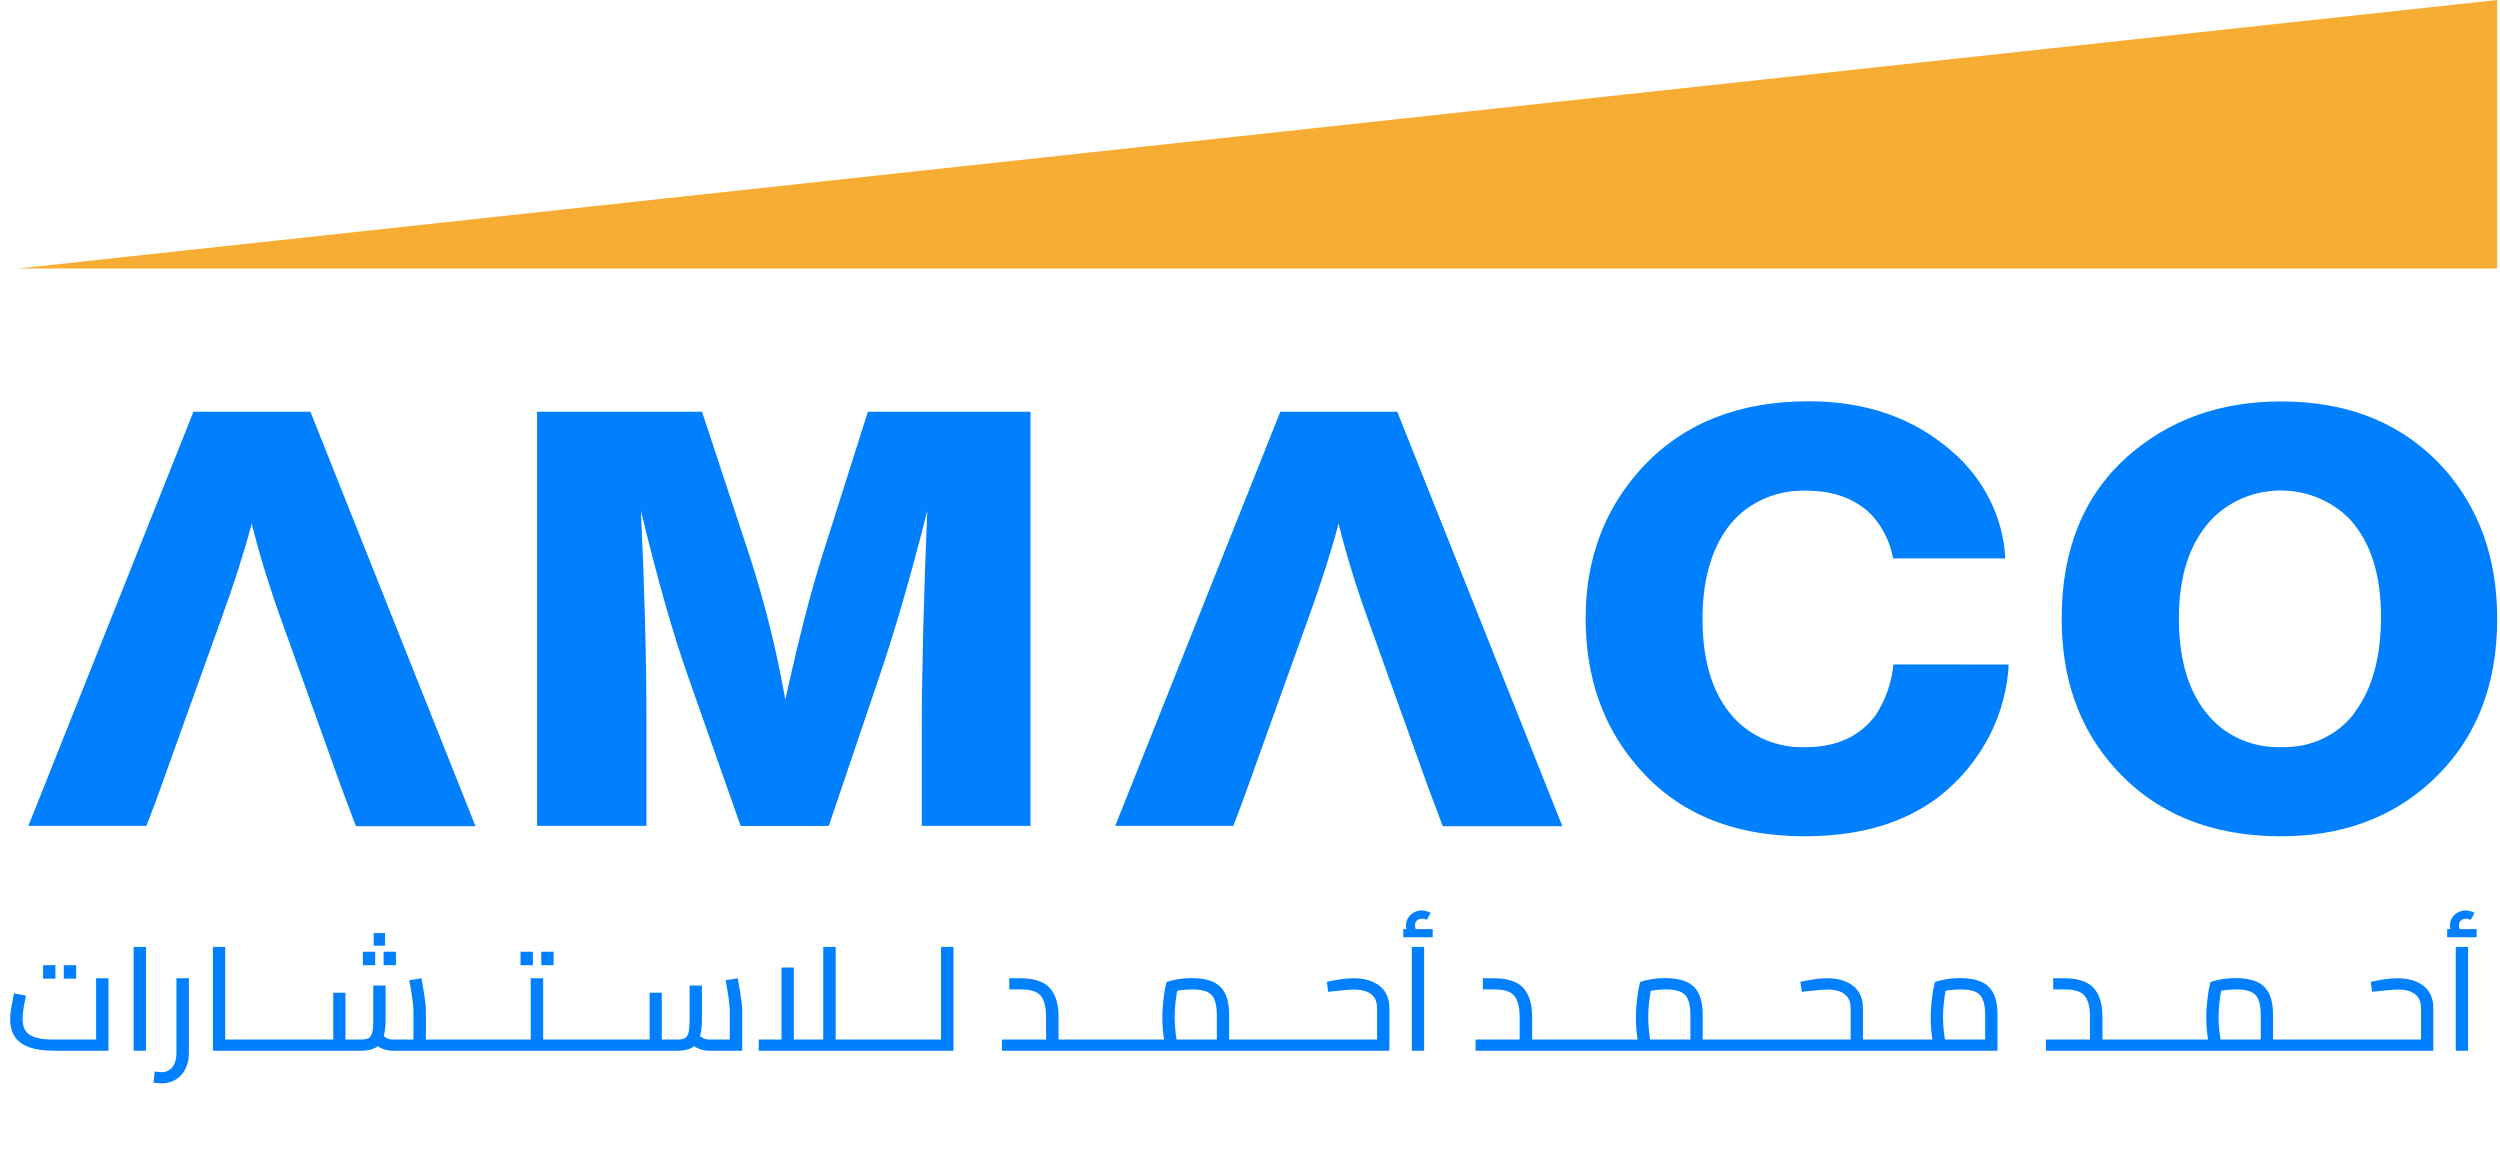 <svg width="138" height="64" viewBox="0 0 138 64" fill="none" xmlns="http://www.w3.org/2000/svg">
<path d="M137.843 0V14.822H1L137.843 0Z" fill="#F7AD34"/>
<path d="M17.135 22.727H10.679L1.566 45.587H8.084L8.433 44.669L8.54 44.396C9.772 40.962 11.005 37.528 12.24 34.094C12.895 32.294 13.455 30.556 13.896 28.9C14.279 30.455 14.793 32.161 15.46 34.033L18.776 43.283L18.803 43.359L19.646 45.605H26.248L17.135 22.727Z" fill="#0080FF"/>
<path d="M77.129 22.727H70.673L61.56 45.587H68.078L68.427 44.669L68.534 44.396C69.764 40.962 70.997 37.528 72.234 34.094C72.889 32.294 73.449 30.556 73.89 28.9C74.273 30.455 74.787 32.161 75.454 34.033L78.77 43.283L78.797 43.359L79.641 45.605H86.242L77.129 22.727Z" fill="#0080FF"/>
<path d="M47.908 22.727L45.427 30.552C44.791 32.53 44.098 35.222 43.349 38.629C42.878 35.944 42.22 33.29 41.379 30.686L38.749 22.727H29.648V45.587H35.682V39.684C35.682 36.361 35.581 32.531 35.379 28.195C36.307 32.034 37.19 35.128 38.028 37.478L40.884 45.591H45.749L48.571 37.254C49.453 34.639 50.324 31.619 51.186 28.195C50.984 33.068 50.883 37.148 50.883 40.433V45.587H56.883V22.727H47.908Z" fill="#0080FF"/>
<path d="M104.515 36.678C104.424 37.675 104.086 38.637 103.53 39.49C102.648 40.661 101.357 41.246 99.657 41.246C98.904 41.27 98.154 41.133 97.465 40.846C96.775 40.559 96.164 40.128 95.678 39.587C94.543 38.327 93.977 36.517 93.98 34.155C93.98 32.116 94.422 30.467 95.306 29.21C95.784 28.53 96.44 27.978 97.212 27.606C97.984 27.234 98.844 27.055 99.711 27.086C101.245 27.086 102.457 27.544 103.349 28.461C103.948 29.139 104.345 29.954 104.499 30.822H110.691C110.578 28.572 109.526 26.454 107.762 24.927C105.653 23.076 103.012 22.151 99.838 22.151C96.032 22.151 93.006 23.332 90.759 25.693C88.607 27.973 87.53 30.783 87.527 34.123C87.527 37.36 88.468 40.074 90.349 42.265C92.542 44.864 95.633 46.163 99.623 46.163C103.362 46.163 106.241 45.057 108.26 42.844C109.843 41.123 110.765 38.953 110.879 36.682L104.515 36.678Z" fill="#0080FF"/>
<path d="M134.958 25.92C132.712 23.41 129.696 22.156 125.911 22.159C122.545 22.159 119.723 23.174 117.411 25.218C115.008 27.378 113.804 30.351 113.804 34.152C113.804 37.475 114.78 40.223 116.733 42.395C118.99 44.907 122.049 46.163 125.911 46.163C129.2 46.163 131.931 45.185 134.104 43.23C136.588 40.994 137.845 37.971 137.845 34.159C137.845 30.867 136.883 28.121 134.958 25.92ZM129.975 39.346C129.523 39.955 128.916 40.448 128.208 40.779C127.501 41.11 126.716 41.268 125.926 41.239C125.178 41.265 124.433 41.13 123.75 40.842C123.067 40.555 122.463 40.125 121.985 39.584C120.835 38.302 120.275 36.484 120.275 34.127C120.275 32.108 120.716 30.473 121.609 29.246C122.042 28.628 122.621 28.112 123.301 27.738C123.98 27.363 124.742 27.141 125.528 27.088C126.314 27.035 127.103 27.152 127.832 27.431C128.562 27.709 129.214 28.142 129.737 28.695C130.856 29.937 131.431 31.704 131.431 34.026C131.431 36.348 130.922 38.079 129.959 39.346H129.975Z" fill="#0080FF"/>
<path d="M2.97 58C2.437 58 1.992 57.939 1.634 57.816C1.277 57.688 1.008 57.496 0.826 57.24C0.65 56.979 0.562 56.651 0.562 56.256C0.562 56.128 0.57 55.992 0.586 55.848C0.608 55.699 0.632 55.555 0.658 55.416C0.685 55.272 0.709 55.149 0.73 55.048C0.752 54.941 0.765 54.869 0.77 54.832L1.434 54.96C1.418 55.04 1.394 55.155 1.362 55.304C1.336 55.453 1.309 55.611 1.282 55.776C1.261 55.941 1.25 56.101 1.25 56.256C1.25 56.453 1.28 56.624 1.338 56.768C1.402 56.912 1.501 57.029 1.634 57.12C1.773 57.211 1.952 57.277 2.17 57.32C2.394 57.363 2.664 57.384 2.978 57.384H5.306V54H5.986V58H2.97ZM2.378 54.024V53.28H3.058V54.024H2.378ZM3.522 54.024V53.28H4.202V54.024H3.522ZM7.377 58V52.272H8.057V58H7.377ZM8.924 59.8C8.855 59.8 8.783 59.795 8.708 59.784C8.628 59.779 8.551 59.773 8.476 59.768L8.54 59.152C8.615 59.157 8.687 59.163 8.756 59.168C8.82 59.179 8.876 59.184 8.924 59.184C9.17 59.184 9.367 59.091 9.516 58.904C9.666 58.717 9.74 58.459 9.74 58.128V54H10.428V58.128C10.428 58.459 10.364 58.749 10.236 59C10.108 59.256 9.93 59.453 9.7 59.592C9.476 59.731 9.218 59.8 8.924 59.8ZM12.432 58V57.384H13.4V58H12.432ZM11.752 58V52.272H12.432V58H11.752ZM13.4 58V57.384C13.432 57.384 13.459 57.392 13.48 57.408C13.502 57.419 13.518 57.437 13.528 57.464C13.539 57.491 13.547 57.523 13.552 57.56C13.557 57.597 13.56 57.64 13.56 57.688C13.56 57.736 13.557 57.781 13.552 57.824C13.547 57.861 13.539 57.893 13.528 57.92C13.518 57.947 13.502 57.968 13.48 57.984C13.459 57.995 13.432 58 13.4 58ZM13.398 58V57.384H15.398V58H13.398ZM15.398 58V57.384C15.43 57.384 15.457 57.392 15.478 57.408C15.5 57.419 15.516 57.437 15.526 57.464C15.537 57.491 15.545 57.523 15.55 57.56C15.556 57.597 15.558 57.64 15.558 57.688C15.558 57.736 15.556 57.781 15.55 57.824C15.545 57.861 15.537 57.893 15.526 57.92C15.516 57.947 15.5 57.968 15.478 57.984C15.457 57.995 15.43 58 15.398 58ZM13.398 58C13.366 58 13.34 57.995 13.318 57.984C13.297 57.968 13.281 57.947 13.27 57.92C13.26 57.893 13.252 57.861 13.246 57.824C13.241 57.781 13.238 57.736 13.238 57.688C13.238 57.624 13.244 57.571 13.254 57.528C13.26 57.485 13.276 57.451 13.302 57.424C13.324 57.397 13.356 57.384 13.398 57.384V58ZM15.398 58V57.384H17.398V58H15.398ZM17.398 58V57.384C17.43 57.384 17.457 57.392 17.478 57.408C17.5 57.419 17.516 57.437 17.526 57.464C17.537 57.491 17.545 57.523 17.55 57.56C17.556 57.597 17.558 57.64 17.558 57.688C17.558 57.736 17.556 57.781 17.55 57.824C17.545 57.861 17.537 57.893 17.526 57.92C17.516 57.947 17.5 57.968 17.478 57.984C17.457 57.995 17.43 58 17.398 58ZM15.398 58C15.366 58 15.34 57.995 15.318 57.984C15.297 57.968 15.281 57.947 15.27 57.92C15.26 57.893 15.252 57.861 15.246 57.824C15.241 57.781 15.238 57.736 15.238 57.688C15.238 57.624 15.244 57.571 15.254 57.528C15.26 57.485 15.276 57.451 15.302 57.424C15.324 57.397 15.356 57.384 15.398 57.384V58ZM23.51 58V57.384H24.374V58H23.51ZM17.398 58C17.366 58 17.34 57.995 17.318 57.984C17.297 57.968 17.281 57.947 17.27 57.92C17.26 57.893 17.252 57.861 17.246 57.824C17.241 57.781 17.238 57.736 17.238 57.688C17.238 57.624 17.244 57.571 17.254 57.528C17.26 57.485 17.276 57.451 17.302 57.424C17.324 57.397 17.356 57.384 17.398 57.384V58ZM21.678 58C21.492 58 21.308 57.965 21.126 57.896C20.945 57.821 20.774 57.709 20.614 57.56L21.054 57.096C21.177 57.197 21.286 57.272 21.382 57.32C21.478 57.363 21.577 57.384 21.678 57.384H23.11L22.822 57.672V55.776C22.822 55.685 22.812 55.552 22.79 55.376C22.774 55.2 22.748 55.003 22.71 54.784C22.678 54.56 22.638 54.336 22.59 54.112L23.262 54C23.3 54.187 23.337 54.395 23.374 54.624C23.412 54.853 23.444 55.072 23.47 55.28C23.497 55.488 23.51 55.653 23.51 55.776V58H21.678ZM17.398 58V57.384H18.566L18.398 57.552V54.8H19.07V58H17.398ZM19.07 58V57.384H19.942C20.124 57.384 20.26 57.357 20.35 57.304C20.446 57.251 20.513 57.144 20.55 56.984C20.588 56.824 20.606 56.589 20.606 56.28V54.4H21.286V56.28C21.286 56.701 21.241 57.04 21.15 57.296C21.06 57.547 20.916 57.728 20.718 57.84C20.521 57.947 20.262 58 19.942 58H19.07ZM24.374 58V57.384C24.406 57.384 24.433 57.392 24.454 57.408C24.476 57.419 24.492 57.437 24.502 57.464C24.513 57.491 24.521 57.523 24.526 57.56C24.532 57.597 24.534 57.64 24.534 57.688C24.534 57.736 24.532 57.781 24.526 57.824C24.521 57.861 24.513 57.893 24.502 57.92C24.492 57.947 24.476 57.968 24.454 57.984C24.433 57.995 24.406 58 24.374 58ZM20.63 52.2V51.504H21.254V52.2H20.63ZM20.03 53.28V52.536H20.71V53.28H20.03ZM21.174 53.28V52.536H21.854V53.28H21.174ZM24.375 58V57.384H26.375V58H24.375ZM26.375 58V57.384C26.407 57.384 26.434 57.392 26.455 57.408C26.476 57.419 26.492 57.437 26.503 57.464C26.514 57.491 26.522 57.523 26.527 57.56C26.532 57.597 26.535 57.64 26.535 57.688C26.535 57.736 26.532 57.781 26.527 57.824C26.522 57.861 26.514 57.893 26.503 57.92C26.492 57.947 26.476 57.968 26.455 57.984C26.434 57.995 26.407 58 26.375 58ZM24.375 58C24.343 58 24.316 57.995 24.295 57.984C24.274 57.968 24.258 57.947 24.247 57.92C24.236 57.893 24.228 57.861 24.223 57.824C24.218 57.781 24.215 57.736 24.215 57.688C24.215 57.624 24.22 57.571 24.231 57.528C24.236 57.485 24.252 57.451 24.279 57.424C24.3 57.397 24.332 57.384 24.375 57.384V58ZM26.375 58V57.384H28.375V58H26.375ZM28.375 58V57.384C28.407 57.384 28.434 57.392 28.455 57.408C28.476 57.419 28.492 57.437 28.503 57.464C28.514 57.491 28.522 57.523 28.527 57.56C28.532 57.597 28.535 57.64 28.535 57.688C28.535 57.736 28.532 57.781 28.527 57.824C28.522 57.861 28.514 57.893 28.503 57.92C28.492 57.947 28.476 57.968 28.455 57.984C28.434 57.995 28.407 58 28.375 58ZM26.375 58C26.343 58 26.316 57.995 26.295 57.984C26.274 57.968 26.258 57.947 26.247 57.92C26.236 57.893 26.228 57.861 26.223 57.824C26.218 57.781 26.215 57.736 26.215 57.688C26.215 57.624 26.22 57.571 26.231 57.528C26.236 57.485 26.252 57.451 26.279 57.424C26.3 57.397 26.332 57.384 26.375 57.384V58ZM29.983 58V57.384H30.863V58H29.983ZM30.863 58V57.384C30.895 57.384 30.922 57.392 30.943 57.408C30.964 57.419 30.98 57.437 30.991 57.464C31.002 57.491 31.01 57.523 31.015 57.56C31.02 57.597 31.023 57.64 31.023 57.688C31.023 57.736 31.02 57.781 31.015 57.824C31.01 57.861 31.002 57.893 30.991 57.92C30.98 57.947 30.964 57.968 30.943 57.984C30.922 57.995 30.895 58 30.863 58ZM28.375 58C28.343 58 28.316 57.995 28.295 57.984C28.274 57.968 28.258 57.947 28.247 57.92C28.236 57.893 28.228 57.861 28.223 57.824C28.218 57.781 28.215 57.736 28.215 57.688C28.215 57.624 28.22 57.571 28.231 57.528C28.236 57.485 28.252 57.451 28.279 57.424C28.3 57.397 28.332 57.384 28.375 57.384V58ZM28.375 58V57.384H29.631L29.295 57.656V54H29.983V58H28.375ZM28.735 53.28V52.536H29.415V53.28H28.735ZM29.879 53.28V52.536H30.559V53.28H29.879ZM30.859 58V57.384H32.859V58H30.859ZM32.859 58V57.384C32.891 57.384 32.918 57.392 32.939 57.408C32.961 57.419 32.977 57.437 32.987 57.464C32.998 57.491 33.006 57.523 33.011 57.56C33.017 57.597 33.019 57.64 33.019 57.688C33.019 57.736 33.017 57.781 33.011 57.824C33.006 57.861 32.998 57.893 32.987 57.92C32.977 57.947 32.961 57.968 32.939 57.984C32.918 57.995 32.891 58 32.859 58ZM30.859 58C30.827 58 30.801 57.995 30.779 57.984C30.758 57.968 30.742 57.947 30.731 57.92C30.721 57.893 30.713 57.861 30.707 57.824C30.702 57.781 30.699 57.736 30.699 57.688C30.699 57.624 30.705 57.571 30.715 57.528C30.721 57.485 30.737 57.451 30.763 57.424C30.785 57.397 30.817 57.384 30.859 57.384V58ZM32.859 58V57.384H34.859V58H32.859ZM34.859 58V57.384C34.891 57.384 34.918 57.392 34.939 57.408C34.961 57.419 34.977 57.437 34.987 57.464C34.998 57.491 35.006 57.523 35.011 57.56C35.017 57.597 35.019 57.64 35.019 57.688C35.019 57.736 35.017 57.781 35.011 57.824C35.006 57.861 34.998 57.893 34.987 57.92C34.977 57.947 34.961 57.968 34.939 57.984C34.918 57.995 34.891 58 34.859 58ZM32.859 58C32.827 58 32.801 57.995 32.779 57.984C32.758 57.968 32.742 57.947 32.731 57.92C32.721 57.893 32.713 57.861 32.707 57.824C32.702 57.781 32.699 57.736 32.699 57.688C32.699 57.624 32.705 57.571 32.715 57.528C32.721 57.485 32.737 57.451 32.763 57.424C32.785 57.397 32.817 57.384 32.859 57.384V58ZM39.139 58C38.953 58 38.769 57.965 38.587 57.896C38.406 57.821 38.235 57.709 38.075 57.56L38.515 57.096C38.638 57.197 38.747 57.272 38.843 57.32C38.939 57.363 39.038 57.384 39.139 57.384H40.571L40.283 57.672V55.776C40.283 55.685 40.273 55.552 40.251 55.376C40.235 55.2 40.209 55.003 40.171 54.784C40.139 54.56 40.099 54.336 40.051 54.112L40.723 54C40.761 54.187 40.798 54.395 40.835 54.624C40.873 54.853 40.905 55.072 40.931 55.28C40.958 55.488 40.971 55.653 40.971 55.776V58H39.139ZM34.859 58V57.384H36.027L35.859 57.552V54.8H36.531V58H34.859ZM36.531 58V57.384H37.403C37.585 57.384 37.721 57.357 37.811 57.304C37.907 57.251 37.974 57.144 38.011 56.984C38.049 56.824 38.067 56.589 38.067 56.28V54.4H38.747V56.28C38.747 56.701 38.702 57.04 38.611 57.296C38.521 57.547 38.377 57.728 38.179 57.84C37.982 57.947 37.723 58 37.403 58H36.531ZM34.859 58C34.827 58 34.801 57.995 34.779 57.984C34.758 57.968 34.742 57.947 34.731 57.92C34.721 57.893 34.713 57.861 34.707 57.824C34.702 57.781 34.699 57.736 34.699 57.688C34.699 57.624 34.705 57.571 34.715 57.528C34.721 57.485 34.737 57.451 34.763 57.424C34.785 57.397 34.817 57.384 34.859 57.384V58ZM46.13 58V57.384H46.986V58H46.13ZM41.883 58V57.384H45.819L45.443 57.768V52.272H46.13V58H41.883ZM43.139 57.384V53.408H43.819V57.384H43.139ZM46.986 58V57.384C47.019 57.384 47.045 57.392 47.066 57.408C47.088 57.419 47.104 57.437 47.114 57.464C47.125 57.491 47.133 57.523 47.139 57.56C47.144 57.597 47.147 57.64 47.147 57.688C47.147 57.736 47.144 57.781 47.139 57.824C47.133 57.861 47.125 57.893 47.114 57.92C47.104 57.947 47.088 57.968 47.066 57.984C47.045 57.995 47.019 58 46.986 58ZM46.984 58V57.384H48.984V58H46.984ZM48.984 58V57.384C49.016 57.384 49.043 57.392 49.064 57.408C49.086 57.419 49.102 57.437 49.112 57.464C49.123 57.491 49.131 57.523 49.136 57.56C49.142 57.597 49.144 57.64 49.144 57.688C49.144 57.736 49.142 57.781 49.136 57.824C49.131 57.861 49.123 57.893 49.112 57.92C49.102 57.947 49.086 57.968 49.064 57.984C49.043 57.995 49.016 58 48.984 58ZM46.984 58C46.952 58 46.926 57.995 46.904 57.984C46.883 57.968 46.867 57.947 46.856 57.92C46.846 57.893 46.838 57.861 46.832 57.824C46.827 57.781 46.824 57.736 46.824 57.688C46.824 57.624 46.83 57.571 46.84 57.528C46.846 57.485 46.862 57.451 46.888 57.424C46.91 57.397 46.942 57.384 46.984 57.384V58ZM48.984 58V57.384H50.984V58H48.984ZM50.984 58V57.384C51.016 57.384 51.043 57.392 51.064 57.408C51.086 57.419 51.102 57.437 51.112 57.464C51.123 57.491 51.131 57.523 51.136 57.56C51.142 57.597 51.144 57.64 51.144 57.688C51.144 57.736 51.142 57.781 51.136 57.824C51.131 57.861 51.123 57.893 51.112 57.92C51.102 57.947 51.086 57.968 51.064 57.984C51.043 57.995 51.016 58 50.984 58ZM48.984 58C48.952 58 48.926 57.995 48.904 57.984C48.883 57.968 48.867 57.947 48.856 57.92C48.846 57.893 48.838 57.861 48.832 57.824C48.827 57.781 48.824 57.736 48.824 57.688C48.824 57.624 48.83 57.571 48.84 57.528C48.846 57.485 48.862 57.451 48.888 57.424C48.91 57.397 48.942 57.384 48.984 57.384V58ZM51.944 58V52.272H52.632V58H51.944ZM50.984 58V57.384H51.944V58H50.984ZM50.984 58C50.952 58 50.926 57.995 50.904 57.984C50.883 57.968 50.867 57.947 50.856 57.92C50.846 57.893 50.838 57.861 50.832 57.824C50.827 57.781 50.824 57.736 50.824 57.688C50.824 57.624 50.83 57.571 50.84 57.528C50.846 57.485 50.862 57.451 50.888 57.424C50.91 57.397 50.942 57.384 50.984 57.384V58ZM58.432 58V57.384H59.288V58H58.432ZM55.312 58V57.384H58.288L57.744 57.864V56.176C57.744 55.781 57.699 55.472 57.608 55.248C57.523 55.019 57.379 54.856 57.176 54.76C56.974 54.664 56.702 54.616 56.36 54.616H55.712V54H56.36C56.797 54 57.171 54.069 57.48 54.208C57.789 54.341 58.024 54.568 58.184 54.888C58.349 55.203 58.432 55.632 58.432 56.176V58H55.312ZM59.288 58V57.384C59.32 57.384 59.347 57.392 59.368 57.408C59.389 57.419 59.406 57.437 59.416 57.464C59.427 57.491 59.435 57.523 59.44 57.56C59.446 57.597 59.448 57.64 59.448 57.688C59.448 57.736 59.446 57.781 59.44 57.824C59.435 57.861 59.427 57.893 59.416 57.92C59.406 57.947 59.389 57.968 59.368 57.984C59.347 57.995 59.32 58 59.288 58ZM59.289 58V57.384H61.289V58H59.289ZM61.289 58V57.384C61.321 57.384 61.348 57.392 61.369 57.408C61.39 57.419 61.406 57.437 61.417 57.464C61.428 57.491 61.436 57.523 61.441 57.56C61.446 57.597 61.449 57.64 61.449 57.688C61.449 57.736 61.446 57.781 61.441 57.824C61.436 57.861 61.428 57.893 61.417 57.92C61.406 57.947 61.39 57.968 61.369 57.984C61.348 57.995 61.321 58 61.289 58ZM59.289 58C59.257 58 59.23 57.995 59.209 57.984C59.188 57.968 59.172 57.947 59.161 57.92C59.15 57.893 59.142 57.861 59.137 57.824C59.132 57.781 59.129 57.736 59.129 57.688C59.129 57.624 59.134 57.571 59.145 57.528C59.15 57.485 59.166 57.451 59.193 57.424C59.214 57.397 59.246 57.384 59.289 57.384V58ZM61.289 58V57.384H63.289V58H61.289ZM63.289 58V57.384C63.321 57.384 63.348 57.392 63.369 57.408C63.39 57.419 63.406 57.437 63.417 57.464C63.428 57.491 63.436 57.523 63.441 57.56C63.446 57.597 63.449 57.64 63.449 57.688C63.449 57.736 63.446 57.781 63.441 57.824C63.436 57.861 63.428 57.893 63.417 57.92C63.406 57.947 63.39 57.968 63.369 57.984C63.348 57.995 63.321 58 63.289 58ZM61.289 58C61.257 58 61.23 57.995 61.209 57.984C61.188 57.968 61.172 57.947 61.161 57.92C61.15 57.893 61.142 57.861 61.137 57.824C61.132 57.781 61.129 57.736 61.129 57.688C61.129 57.624 61.134 57.571 61.145 57.528C61.15 57.485 61.166 57.451 61.193 57.424C61.214 57.397 61.246 57.384 61.289 57.384V58ZM67.849 58V57.384H68.713V58H67.849ZM63.289 58C63.257 58 63.23 57.995 63.209 57.984C63.188 57.968 63.172 57.947 63.161 57.92C63.15 57.893 63.142 57.861 63.137 57.824C63.132 57.781 63.129 57.736 63.129 57.688C63.129 57.624 63.134 57.571 63.145 57.528C63.15 57.485 63.166 57.451 63.193 57.424C63.214 57.397 63.246 57.384 63.289 57.384V58ZM63.289 58V57.384H67.633L67.169 57.72V56.04C67.169 55.677 67.126 55.392 67.041 55.184C66.961 54.976 66.82 54.829 66.617 54.744C66.42 54.659 66.15 54.616 65.809 54.616C65.585 54.616 65.364 54.632 65.145 54.664C64.926 54.691 64.756 54.731 64.633 54.784L65.049 54.368C65.017 54.496 64.985 54.659 64.953 54.856C64.921 55.048 64.894 55.256 64.873 55.48C64.852 55.699 64.841 55.917 64.841 56.136C64.841 56.36 64.852 56.581 64.873 56.8C64.894 57.019 64.918 57.208 64.945 57.368C64.972 57.523 64.993 57.632 65.009 57.696L64.361 57.88C64.34 57.811 64.313 57.691 64.281 57.52C64.249 57.349 64.22 57.144 64.193 56.904C64.172 56.664 64.161 56.408 64.161 56.136C64.161 55.875 64.174 55.621 64.201 55.376C64.228 55.125 64.257 54.899 64.289 54.696C64.326 54.493 64.361 54.331 64.393 54.208C64.51 54.16 64.697 54.112 64.953 54.064C65.214 54.016 65.5 53.992 65.809 53.992C66.262 53.992 66.641 54.059 66.945 54.192C67.249 54.325 67.476 54.541 67.625 54.84C67.774 55.139 67.849 55.539 67.849 56.04V58H63.289ZM68.713 58V57.384C68.745 57.384 68.772 57.392 68.793 57.408C68.814 57.419 68.83 57.437 68.841 57.464C68.852 57.491 68.86 57.523 68.865 57.56C68.87 57.597 68.873 57.64 68.873 57.688C68.873 57.736 68.87 57.781 68.865 57.824C68.86 57.861 68.852 57.893 68.841 57.92C68.83 57.947 68.814 57.968 68.793 57.984C68.772 57.995 68.745 58 68.713 58ZM68.711 58V57.384H70.711V58H68.711ZM70.711 58V57.384C70.743 57.384 70.77 57.392 70.791 57.408C70.812 57.419 70.828 57.437 70.839 57.464C70.85 57.491 70.858 57.523 70.863 57.56C70.868 57.597 70.871 57.64 70.871 57.688C70.871 57.736 70.868 57.781 70.863 57.824C70.858 57.861 70.85 57.893 70.839 57.92C70.828 57.947 70.812 57.968 70.791 57.984C70.77 57.995 70.743 58 70.711 58ZM68.711 58C68.679 58 68.652 57.995 68.631 57.984C68.61 57.968 68.594 57.947 68.583 57.92C68.572 57.893 68.564 57.861 68.559 57.824C68.554 57.781 68.551 57.736 68.551 57.688C68.551 57.624 68.556 57.571 68.567 57.528C68.572 57.485 68.588 57.451 68.615 57.424C68.636 57.397 68.668 57.384 68.711 57.384V58ZM70.711 58V57.384H72.711V58H70.711ZM72.711 58V57.384C72.743 57.384 72.77 57.392 72.791 57.408C72.812 57.419 72.828 57.437 72.839 57.464C72.85 57.491 72.858 57.523 72.863 57.56C72.868 57.597 72.871 57.64 72.871 57.688C72.871 57.736 72.868 57.781 72.863 57.824C72.858 57.861 72.85 57.893 72.839 57.92C72.828 57.947 72.812 57.968 72.791 57.984C72.77 57.995 72.743 58 72.711 58ZM70.711 58C70.679 58 70.652 57.995 70.631 57.984C70.61 57.968 70.594 57.947 70.583 57.92C70.572 57.893 70.564 57.861 70.559 57.824C70.554 57.781 70.551 57.736 70.551 57.688C70.551 57.624 70.556 57.571 70.567 57.528C70.572 57.485 70.588 57.451 70.615 57.424C70.636 57.397 70.668 57.384 70.711 57.384V58ZM72.711 58V57.384H76.223L76.015 57.568V55.656C76.015 55.309 75.906 55.051 75.687 54.88C75.474 54.709 75.148 54.624 74.711 54.624C74.572 54.624 74.375 54.637 74.119 54.664C73.868 54.685 73.602 54.715 73.319 54.752L73.239 54.2C73.458 54.147 73.695 54.101 73.951 54.064C74.212 54.021 74.466 54 74.711 54C75.116 54 75.468 54.064 75.767 54.192C76.066 54.32 76.295 54.507 76.455 54.752C76.615 54.997 76.695 55.299 76.695 55.656V58H72.711ZM72.711 58C72.679 58 72.652 57.995 72.631 57.984C72.61 57.968 72.594 57.947 72.583 57.92C72.572 57.893 72.564 57.861 72.559 57.824C72.554 57.781 72.551 57.736 72.551 57.688C72.551 57.624 72.556 57.571 72.567 57.528C72.572 57.485 72.588 57.451 72.615 57.424C72.636 57.397 72.668 57.384 72.711 57.384V58ZM77.932 58V52.272H78.612V58H77.932ZM77.884 51.728C77.799 51.621 77.732 51.517 77.684 51.416C77.636 51.309 77.612 51.2 77.612 51.088C77.612 50.928 77.652 50.787 77.732 50.664C77.812 50.536 77.918 50.437 78.052 50.368C78.185 50.293 78.329 50.256 78.484 50.256C78.569 50.256 78.654 50.269 78.74 50.296C78.831 50.317 78.908 50.349 78.972 50.392L78.756 50.776C78.713 50.749 78.671 50.733 78.628 50.728C78.591 50.717 78.55 50.712 78.508 50.712C78.385 50.712 78.287 50.747 78.212 50.816C78.142 50.885 78.108 50.976 78.108 51.088C78.108 51.152 78.121 51.216 78.148 51.28C78.18 51.344 78.225 51.413 78.284 51.488L77.884 51.728ZM77.46 51.736V51.288H79.084V51.736H77.46ZM84.573 58V57.384H85.429V58H84.573ZM81.453 58V57.384H84.429L83.885 57.864V56.176C83.885 55.781 83.84 55.472 83.749 55.248C83.663 55.019 83.519 54.856 83.317 54.76C83.114 54.664 82.842 54.616 82.501 54.616H81.853V54H82.501C82.938 54 83.311 54.069 83.621 54.208C83.93 54.341 84.165 54.568 84.325 54.888C84.49 55.203 84.573 55.632 84.573 56.176V58H81.453ZM85.429 58V57.384C85.461 57.384 85.487 57.392 85.509 57.408C85.53 57.419 85.546 57.437 85.557 57.464C85.567 57.491 85.576 57.523 85.581 57.56C85.586 57.597 85.589 57.64 85.589 57.688C85.589 57.736 85.586 57.781 85.581 57.824C85.576 57.861 85.567 57.893 85.557 57.92C85.546 57.947 85.53 57.968 85.509 57.984C85.487 57.995 85.461 58 85.429 58ZM85.43 58V57.384H87.43V58H85.43ZM87.43 58V57.384C87.462 57.384 87.488 57.392 87.51 57.408C87.531 57.419 87.547 57.437 87.558 57.464C87.568 57.491 87.576 57.523 87.582 57.56C87.587 57.597 87.59 57.64 87.59 57.688C87.59 57.736 87.587 57.781 87.582 57.824C87.576 57.861 87.568 57.893 87.558 57.92C87.547 57.947 87.531 57.968 87.51 57.984C87.488 57.995 87.462 58 87.43 58ZM85.43 58C85.398 58 85.371 57.995 85.35 57.984C85.328 57.968 85.312 57.947 85.302 57.92C85.291 57.893 85.283 57.861 85.278 57.824C85.272 57.781 85.27 57.736 85.27 57.688C85.27 57.624 85.275 57.571 85.286 57.528C85.291 57.485 85.307 57.451 85.334 57.424C85.355 57.397 85.387 57.384 85.43 57.384V58ZM87.43 58V57.384H89.43V58H87.43ZM89.43 58V57.384C89.462 57.384 89.488 57.392 89.51 57.408C89.531 57.419 89.547 57.437 89.558 57.464C89.568 57.491 89.576 57.523 89.582 57.56C89.587 57.597 89.59 57.64 89.59 57.688C89.59 57.736 89.587 57.781 89.582 57.824C89.576 57.861 89.568 57.893 89.558 57.92C89.547 57.947 89.531 57.968 89.51 57.984C89.488 57.995 89.462 58 89.43 58ZM87.43 58C87.398 58 87.371 57.995 87.35 57.984C87.328 57.968 87.312 57.947 87.302 57.92C87.291 57.893 87.283 57.861 87.278 57.824C87.272 57.781 87.27 57.736 87.27 57.688C87.27 57.624 87.275 57.571 87.286 57.528C87.291 57.485 87.307 57.451 87.334 57.424C87.355 57.397 87.387 57.384 87.43 57.384V58ZM93.99 58V57.384H94.854V58H93.99ZM89.43 58C89.398 58 89.371 57.995 89.35 57.984C89.328 57.968 89.312 57.947 89.302 57.92C89.291 57.893 89.283 57.861 89.278 57.824C89.272 57.781 89.27 57.736 89.27 57.688C89.27 57.624 89.275 57.571 89.286 57.528C89.291 57.485 89.307 57.451 89.334 57.424C89.355 57.397 89.387 57.384 89.43 57.384V58ZM89.43 58V57.384H93.774L93.31 57.72V56.04C93.31 55.677 93.267 55.392 93.182 55.184C93.102 54.976 92.96 54.829 92.758 54.744C92.56 54.659 92.291 54.616 91.95 54.616C91.726 54.616 91.504 54.632 91.286 54.664C91.067 54.691 90.896 54.731 90.774 54.784L91.19 54.368C91.158 54.496 91.126 54.659 91.094 54.856C91.062 55.048 91.035 55.256 91.014 55.48C90.992 55.699 90.982 55.917 90.982 56.136C90.982 56.36 90.992 56.581 91.014 56.8C91.035 57.019 91.059 57.208 91.086 57.368C91.112 57.523 91.134 57.632 91.15 57.696L90.502 57.88C90.48 57.811 90.454 57.691 90.422 57.52C90.39 57.349 90.36 57.144 90.334 56.904C90.312 56.664 90.302 56.408 90.302 56.136C90.302 55.875 90.315 55.621 90.342 55.376C90.368 55.125 90.398 54.899 90.43 54.696C90.467 54.493 90.502 54.331 90.534 54.208C90.651 54.16 90.838 54.112 91.094 54.064C91.355 54.016 91.64 53.992 91.95 53.992C92.403 53.992 92.782 54.059 93.086 54.192C93.39 54.325 93.616 54.541 93.766 54.84C93.915 55.139 93.99 55.539 93.99 56.04V58H89.43ZM94.854 58V57.384C94.886 57.384 94.912 57.392 94.934 57.408C94.955 57.419 94.971 57.437 94.982 57.464C94.992 57.491 95 57.523 95.006 57.56C95.011 57.597 95.014 57.64 95.014 57.688C95.014 57.736 95.011 57.781 95.006 57.824C95 57.861 94.992 57.893 94.982 57.92C94.971 57.947 94.955 57.968 94.934 57.984C94.912 57.995 94.886 58 94.854 58ZM94.852 58V57.384H96.852V58H94.852ZM96.852 58V57.384C96.884 57.384 96.91 57.392 96.932 57.408C96.953 57.419 96.969 57.437 96.98 57.464C96.99 57.491 96.998 57.523 97.004 57.56C97.009 57.597 97.012 57.64 97.012 57.688C97.012 57.736 97.009 57.781 97.004 57.824C96.998 57.861 96.99 57.893 96.98 57.92C96.969 57.947 96.953 57.968 96.932 57.984C96.91 57.995 96.884 58 96.852 58ZM94.852 58C94.82 58 94.793 57.995 94.772 57.984C94.75 57.968 94.734 57.947 94.724 57.92C94.713 57.893 94.705 57.861 94.7 57.824C94.694 57.781 94.692 57.736 94.692 57.688C94.692 57.624 94.697 57.571 94.708 57.528C94.713 57.485 94.729 57.451 94.756 57.424C94.777 57.397 94.809 57.384 94.852 57.384V58ZM96.852 58V57.384H98.852V58H96.852ZM98.852 58V57.384C98.884 57.384 98.91 57.392 98.932 57.408C98.953 57.419 98.969 57.437 98.98 57.464C98.99 57.491 98.998 57.523 99.004 57.56C99.009 57.597 99.012 57.64 99.012 57.688C99.012 57.736 99.009 57.781 99.004 57.824C98.998 57.861 98.99 57.893 98.98 57.92C98.969 57.947 98.953 57.968 98.932 57.984C98.91 57.995 98.884 58 98.852 58ZM96.852 58C96.82 58 96.793 57.995 96.772 57.984C96.75 57.968 96.734 57.947 96.724 57.92C96.713 57.893 96.705 57.861 96.7 57.824C96.694 57.781 96.692 57.736 96.692 57.688C96.692 57.624 96.697 57.571 96.708 57.528C96.713 57.485 96.729 57.451 96.756 57.424C96.777 57.397 96.809 57.384 96.852 57.384V58ZM102.836 58V57.384H103.7V58H102.836ZM98.852 58C98.82 58 98.793 57.995 98.772 57.984C98.75 57.968 98.734 57.947 98.724 57.92C98.713 57.893 98.705 57.861 98.7 57.824C98.694 57.781 98.692 57.736 98.692 57.688C98.692 57.624 98.697 57.571 98.708 57.528C98.713 57.485 98.729 57.451 98.756 57.424C98.777 57.397 98.809 57.384 98.852 57.384V58ZM98.852 58V57.384H102.364L102.156 57.568V55.656C102.156 55.309 102.046 55.051 101.828 54.88C101.614 54.709 101.289 54.624 100.852 54.624C100.713 54.624 100.516 54.637 100.26 54.664C100.009 54.685 99.742 54.715 99.46 54.752L99.38 54.2C99.598 54.147 99.836 54.101 100.092 54.064C100.353 54.021 100.606 54 100.852 54C101.257 54 101.609 54.064 101.908 54.192C102.206 54.32 102.436 54.507 102.596 54.752C102.756 54.997 102.836 55.299 102.836 55.656V58H98.852ZM103.7 58V57.384C103.732 57.384 103.758 57.392 103.78 57.408C103.801 57.419 103.817 57.437 103.828 57.464C103.838 57.491 103.846 57.523 103.852 57.56C103.857 57.597 103.86 57.64 103.86 57.688C103.86 57.736 103.857 57.781 103.852 57.824C103.846 57.861 103.838 57.893 103.828 57.92C103.817 57.947 103.801 57.968 103.78 57.984C103.758 57.995 103.732 58 103.7 58ZM103.703 58V57.384H105.703V58H103.703ZM105.703 58V57.384C105.735 57.384 105.762 57.392 105.783 57.408C105.804 57.419 105.82 57.437 105.831 57.464C105.842 57.491 105.85 57.523 105.855 57.56C105.86 57.597 105.863 57.64 105.863 57.688C105.863 57.736 105.86 57.781 105.855 57.824C105.85 57.861 105.842 57.893 105.831 57.92C105.82 57.947 105.804 57.968 105.783 57.984C105.762 57.995 105.735 58 105.703 58ZM103.703 58C103.671 58 103.644 57.995 103.623 57.984C103.602 57.968 103.586 57.947 103.575 57.92C103.564 57.893 103.556 57.861 103.551 57.824C103.546 57.781 103.543 57.736 103.543 57.688C103.543 57.624 103.548 57.571 103.559 57.528C103.564 57.485 103.58 57.451 103.607 57.424C103.628 57.397 103.66 57.384 103.703 57.384V58ZM105.703 58V57.384H110.047L109.583 57.72V56.04C109.583 55.677 109.54 55.392 109.455 55.184C109.375 54.976 109.234 54.829 109.031 54.744C108.834 54.659 108.564 54.616 108.223 54.616C107.999 54.616 107.778 54.632 107.559 54.664C107.34 54.691 107.17 54.731 107.047 54.784L107.463 54.368C107.431 54.496 107.399 54.659 107.367 54.856C107.335 55.048 107.308 55.256 107.287 55.48C107.266 55.699 107.255 55.917 107.255 56.136C107.255 56.36 107.266 56.581 107.287 56.8C107.308 57.019 107.332 57.208 107.359 57.368C107.386 57.523 107.407 57.632 107.423 57.696L106.775 57.88C106.754 57.811 106.727 57.691 106.695 57.52C106.663 57.349 106.634 57.144 106.607 56.904C106.586 56.664 106.575 56.408 106.575 56.136C106.575 55.875 106.588 55.621 106.615 55.376C106.642 55.125 106.671 54.899 106.703 54.696C106.74 54.493 106.775 54.331 106.807 54.208C106.924 54.16 107.111 54.112 107.367 54.064C107.628 54.016 107.914 53.992 108.223 53.992C108.676 53.992 109.055 54.059 109.359 54.192C109.663 54.325 109.89 54.541 110.039 54.84C110.188 55.139 110.263 55.539 110.263 56.04V58H105.703ZM105.703 58C105.671 58 105.644 57.995 105.623 57.984C105.602 57.968 105.586 57.947 105.575 57.92C105.564 57.893 105.556 57.861 105.551 57.824C105.546 57.781 105.543 57.736 105.543 57.688C105.543 57.624 105.548 57.571 105.559 57.528C105.564 57.485 105.58 57.451 105.607 57.424C105.628 57.397 105.66 57.384 105.703 57.384V58ZM116.057 58V57.384H116.913V58H116.057ZM112.937 58V57.384H115.913L115.369 57.864V56.176C115.369 55.781 115.324 55.472 115.233 55.248C115.148 55.019 115.004 54.856 114.801 54.76C114.599 54.664 114.327 54.616 113.985 54.616H113.337V54H113.985C114.423 54 114.796 54.069 115.105 54.208C115.415 54.341 115.649 54.568 115.809 54.888C115.975 55.203 116.057 55.632 116.057 56.176V58H112.937ZM116.913 58V57.384C116.945 57.384 116.972 57.392 116.993 57.408C117.015 57.419 117.031 57.437 117.041 57.464C117.052 57.491 117.06 57.523 117.065 57.56C117.071 57.597 117.073 57.64 117.073 57.688C117.073 57.736 117.071 57.781 117.065 57.824C117.06 57.861 117.052 57.893 117.041 57.92C117.031 57.947 117.015 57.968 116.993 57.984C116.972 57.995 116.945 58 116.913 58ZM116.914 58V57.384H118.914V58H116.914ZM118.914 58V57.384C118.946 57.384 118.973 57.392 118.994 57.408C119.015 57.419 119.031 57.437 119.042 57.464C119.053 57.491 119.061 57.523 119.066 57.56C119.071 57.597 119.074 57.64 119.074 57.688C119.074 57.736 119.071 57.781 119.066 57.824C119.061 57.861 119.053 57.893 119.042 57.92C119.031 57.947 119.015 57.968 118.994 57.984C118.973 57.995 118.946 58 118.914 58ZM116.914 58C116.882 58 116.855 57.995 116.834 57.984C116.813 57.968 116.797 57.947 116.786 57.92C116.775 57.893 116.767 57.861 116.762 57.824C116.757 57.781 116.754 57.736 116.754 57.688C116.754 57.624 116.759 57.571 116.77 57.528C116.775 57.485 116.791 57.451 116.818 57.424C116.839 57.397 116.871 57.384 116.914 57.384V58ZM118.914 58V57.384H120.914V58H118.914ZM120.914 58V57.384C120.946 57.384 120.973 57.392 120.994 57.408C121.015 57.419 121.031 57.437 121.042 57.464C121.053 57.491 121.061 57.523 121.066 57.56C121.071 57.597 121.074 57.64 121.074 57.688C121.074 57.736 121.071 57.781 121.066 57.824C121.061 57.861 121.053 57.893 121.042 57.92C121.031 57.947 121.015 57.968 120.994 57.984C120.973 57.995 120.946 58 120.914 58ZM118.914 58C118.882 58 118.855 57.995 118.834 57.984C118.813 57.968 118.797 57.947 118.786 57.92C118.775 57.893 118.767 57.861 118.762 57.824C118.757 57.781 118.754 57.736 118.754 57.688C118.754 57.624 118.759 57.571 118.77 57.528C118.775 57.485 118.791 57.451 118.818 57.424C118.839 57.397 118.871 57.384 118.914 57.384V58ZM125.474 58V57.384H126.338V58H125.474ZM120.914 58C120.882 58 120.855 57.995 120.834 57.984C120.813 57.968 120.797 57.947 120.786 57.92C120.775 57.893 120.767 57.861 120.762 57.824C120.757 57.781 120.754 57.736 120.754 57.688C120.754 57.624 120.759 57.571 120.77 57.528C120.775 57.485 120.791 57.451 120.818 57.424C120.839 57.397 120.871 57.384 120.914 57.384V58ZM120.914 58V57.384H125.258L124.794 57.72V56.04C124.794 55.677 124.751 55.392 124.666 55.184C124.586 54.976 124.445 54.829 124.242 54.744C124.045 54.659 123.775 54.616 123.434 54.616C123.21 54.616 122.989 54.632 122.77 54.664C122.551 54.691 122.381 54.731 122.258 54.784L122.674 54.368C122.642 54.496 122.61 54.659 122.578 54.856C122.546 55.048 122.519 55.256 122.498 55.48C122.477 55.699 122.466 55.917 122.466 56.136C122.466 56.36 122.477 56.581 122.498 56.8C122.519 57.019 122.543 57.208 122.57 57.368C122.597 57.523 122.618 57.632 122.634 57.696L121.986 57.88C121.965 57.811 121.938 57.691 121.906 57.52C121.874 57.349 121.845 57.144 121.818 56.904C121.797 56.664 121.786 56.408 121.786 56.136C121.786 55.875 121.799 55.621 121.826 55.376C121.853 55.125 121.882 54.899 121.914 54.696C121.951 54.493 121.986 54.331 122.018 54.208C122.135 54.16 122.322 54.112 122.578 54.064C122.839 54.016 123.125 53.992 123.434 53.992C123.887 53.992 124.266 54.059 124.57 54.192C124.874 54.325 125.101 54.541 125.25 54.84C125.399 55.139 125.474 55.539 125.474 56.04V58H120.914ZM126.338 58V57.384C126.37 57.384 126.397 57.392 126.418 57.408C126.439 57.419 126.455 57.437 126.466 57.464C126.477 57.491 126.485 57.523 126.49 57.56C126.495 57.597 126.498 57.64 126.498 57.688C126.498 57.736 126.495 57.781 126.49 57.824C126.485 57.861 126.477 57.893 126.466 57.92C126.455 57.947 126.439 57.968 126.418 57.984C126.397 57.995 126.37 58 126.338 58ZM126.336 58V57.384H128.336V58H126.336ZM128.336 58V57.384C128.368 57.384 128.395 57.392 128.416 57.408C128.437 57.419 128.453 57.437 128.464 57.464C128.475 57.491 128.483 57.523 128.488 57.56C128.493 57.597 128.496 57.64 128.496 57.688C128.496 57.736 128.493 57.781 128.488 57.824C128.483 57.861 128.475 57.893 128.464 57.92C128.453 57.947 128.437 57.968 128.416 57.984C128.395 57.995 128.368 58 128.336 58ZM126.336 58C126.304 58 126.277 57.995 126.256 57.984C126.235 57.968 126.219 57.947 126.208 57.92C126.197 57.893 126.189 57.861 126.184 57.824C126.179 57.781 126.176 57.736 126.176 57.688C126.176 57.624 126.181 57.571 126.192 57.528C126.197 57.485 126.213 57.451 126.24 57.424C126.261 57.397 126.293 57.384 126.336 57.384V58ZM128.336 58V57.384H130.336V58H128.336ZM130.336 58V57.384C130.368 57.384 130.395 57.392 130.416 57.408C130.437 57.419 130.453 57.437 130.464 57.464C130.475 57.491 130.483 57.523 130.488 57.56C130.493 57.597 130.496 57.64 130.496 57.688C130.496 57.736 130.493 57.781 130.488 57.824C130.483 57.861 130.475 57.893 130.464 57.92C130.453 57.947 130.437 57.968 130.416 57.984C130.395 57.995 130.368 58 130.336 58ZM128.336 58C128.304 58 128.277 57.995 128.256 57.984C128.235 57.968 128.219 57.947 128.208 57.92C128.197 57.893 128.189 57.861 128.184 57.824C128.179 57.781 128.176 57.736 128.176 57.688C128.176 57.624 128.181 57.571 128.192 57.528C128.197 57.485 128.213 57.451 128.24 57.424C128.261 57.397 128.293 57.384 128.336 57.384V58ZM130.336 58V57.384H133.848L133.64 57.568V55.656C133.64 55.309 133.531 55.051 133.312 54.88C133.099 54.709 132.773 54.624 132.336 54.624C132.197 54.624 132 54.637 131.744 54.664C131.493 54.685 131.227 54.715 130.944 54.752L130.864 54.2C131.083 54.147 131.32 54.101 131.576 54.064C131.837 54.021 132.091 54 132.336 54C132.741 54 133.093 54.064 133.392 54.192C133.691 54.32 133.92 54.507 134.08 54.752C134.24 54.997 134.32 55.299 134.32 55.656V58H130.336ZM130.336 58C130.304 58 130.277 57.995 130.256 57.984C130.235 57.968 130.219 57.947 130.208 57.92C130.197 57.893 130.189 57.861 130.184 57.824C130.179 57.781 130.176 57.736 130.176 57.688C130.176 57.624 130.181 57.571 130.192 57.528C130.197 57.485 130.213 57.451 130.24 57.424C130.261 57.397 130.293 57.384 130.336 57.384V58ZM135.557 58V52.272H136.237V58H135.557ZM135.509 51.728C135.424 51.621 135.357 51.517 135.309 51.416C135.261 51.309 135.237 51.2 135.237 51.088C135.237 50.928 135.277 50.787 135.357 50.664C135.437 50.536 135.544 50.437 135.677 50.368C135.81 50.293 135.954 50.256 136.109 50.256C136.194 50.256 136.28 50.269 136.365 50.296C136.456 50.317 136.533 50.349 136.597 50.392L136.381 50.776C136.338 50.749 136.296 50.733 136.253 50.728C136.216 50.717 136.176 50.712 136.133 50.712C136.01 50.712 135.912 50.747 135.837 50.816C135.768 50.885 135.733 50.976 135.733 51.088C135.733 51.152 135.746 51.216 135.773 51.28C135.805 51.344 135.85 51.413 135.909 51.488L135.509 51.728ZM135.085 51.736V51.288H136.709V51.736H135.085Z" fill="#0080FF"/>
</svg>
